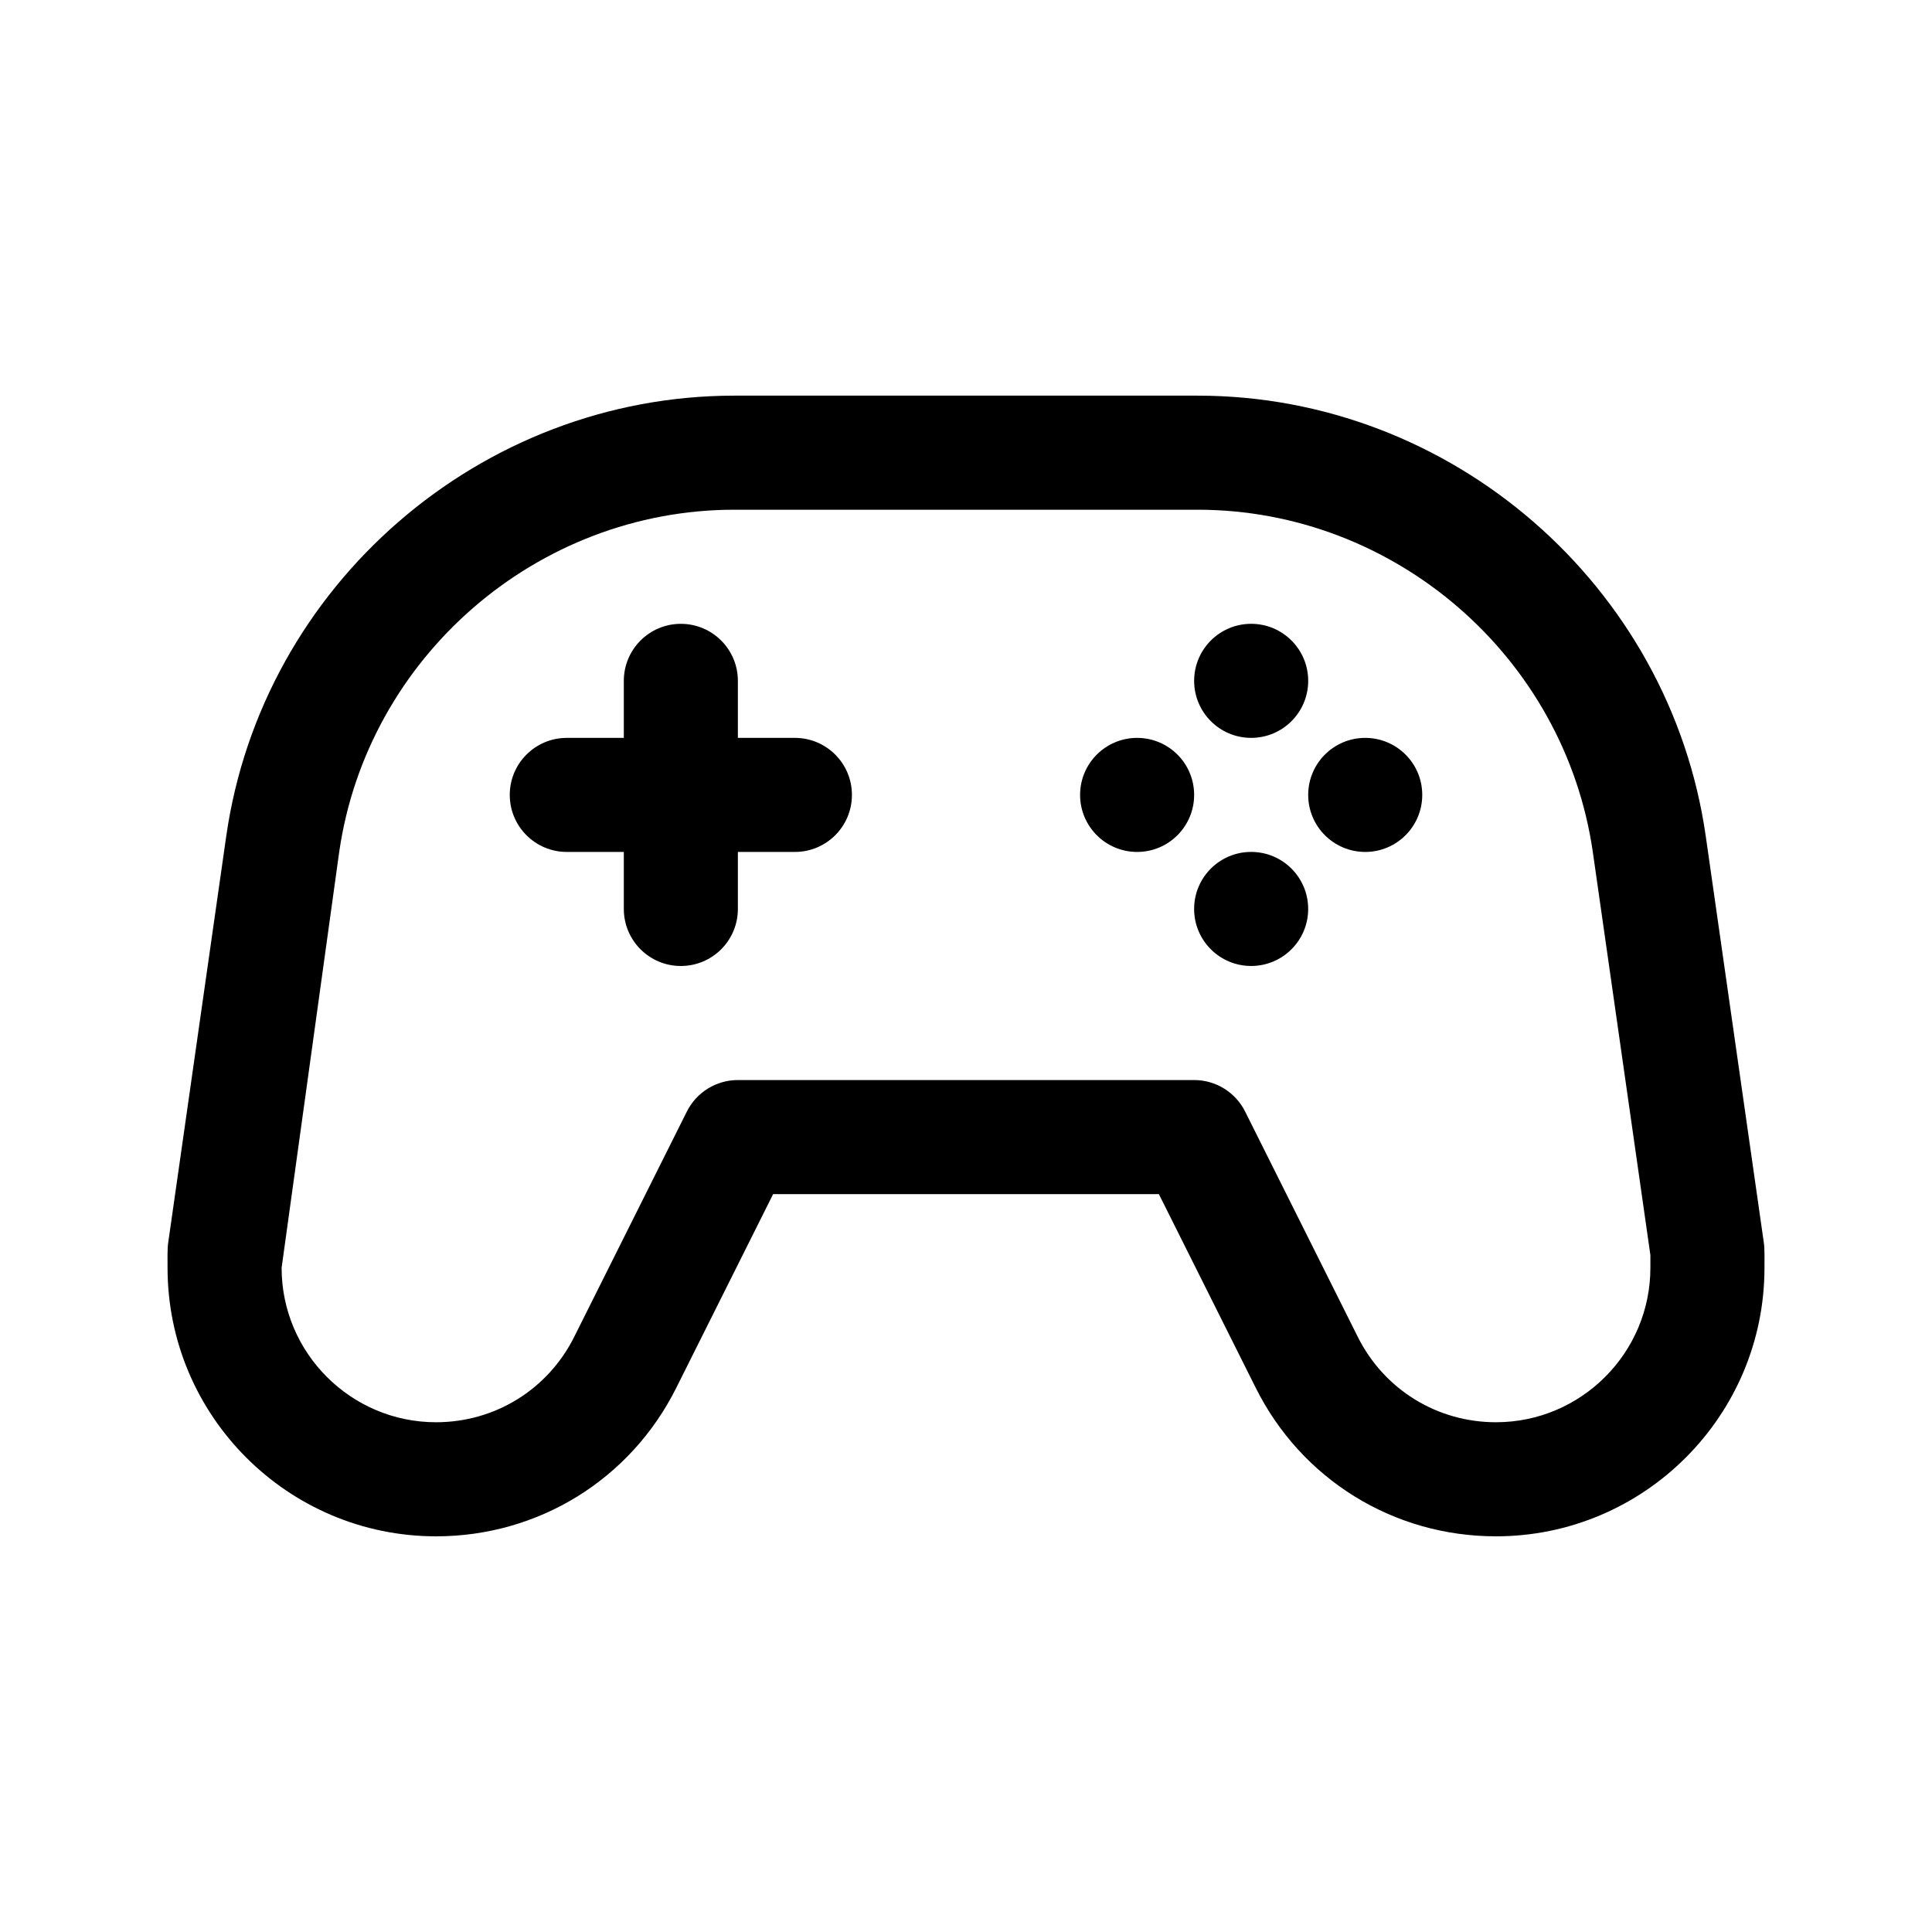 <?xml version="1.0" encoding="UTF-8"?>
<!-- Uploaded to: ICON Repo, www.iconrepo.com, Generator: ICON Repo Mixer Tools -->
<svg fill="#000000" width="800px" height="800px" version="1.1" viewBox="144 144 512 512" xmlns="http://www.w3.org/2000/svg">
 <g>
  <path d="m596.05 365.64c-9.516-66.586-67.41-116.79-134.66-116.79h-122.78c-67.254 0-125.15 50.203-134.66 116.79l-15.391 107.79c-0.23 1.582-0.156 4.805-0.156 6.555 0 39.242 31.918 71.156 71.156 71.156 27.137 0 51.531-15.07 63.652-39.336l25.676-51.348h102.23l25.676 51.348c12.125 24.27 36.52 39.336 63.656 39.336 39.242 0 71.156-31.914 71.156-71.156 0-1.75 0.074-4.973-0.156-6.555zm-14.68 114.34c0 22.566-18.363 40.93-40.93 40.93-15.609 0-29.641-8.672-36.613-22.625l-29.852-59.707c-2.562-5.121-7.793-8.355-13.52-8.355h-120.91c-5.727 0-10.957 3.234-13.523 8.352l-29.852 59.707c-6.973 13.957-21.004 22.629-36.613 22.629-22.562 0-40.926-18.363-40.926-40.93l15.242-110.06c7.406-51.785 52.434-90.84 104.74-90.84h122.77c52.309 0 97.336 39.055 104.75 90.844l15.242 106.71z"/>
  <path d="m369.77 354.66c0 8.348-6.766 15.113-15.113 15.113h-15.113v15.113c0 8.348-6.766 15.113-15.113 15.113-8.348 0-15.113-6.766-15.113-15.113v-15.113h-15.113c-8.348 0-15.113-6.766-15.113-15.113s6.766-15.113 15.113-15.113h15.113v-15.113c0-8.348 6.766-15.113 15.113-15.113 8.348 0 15.113 6.766 15.113 15.113v15.113h15.113c8.348 0 15.113 6.766 15.113 15.113z"/>
  <path d="m460.46 354.66c0 8.348-6.766 15.113-15.113 15.113s-15.113-6.766-15.113-15.113 6.766-15.113 15.113-15.113 15.113 6.766 15.113 15.113z"/>
  <path d="m490.68 384.88c0 8.348-6.766 15.113-15.113 15.113-8.348 0-15.113-6.766-15.113-15.113 0-8.348 6.766-15.113 15.113-15.113 8.348 0 15.113 6.766 15.113 15.113z"/>
  <path d="m520.91 354.66c0 8.348-6.766 15.113-15.113 15.113-8.348 0-15.113-6.766-15.113-15.113s6.766-15.113 15.113-15.113c8.348 0 15.113 6.766 15.113 15.113z"/>
  <path d="m460.46 324.43c0-8.348 6.766-15.113 15.113-15.113 8.348 0 15.113 6.766 15.113 15.113 0 8.348-6.766 15.113-15.113 15.113-8.348 0.004-15.113-6.766-15.113-15.113z"/>
 </g>
</svg>